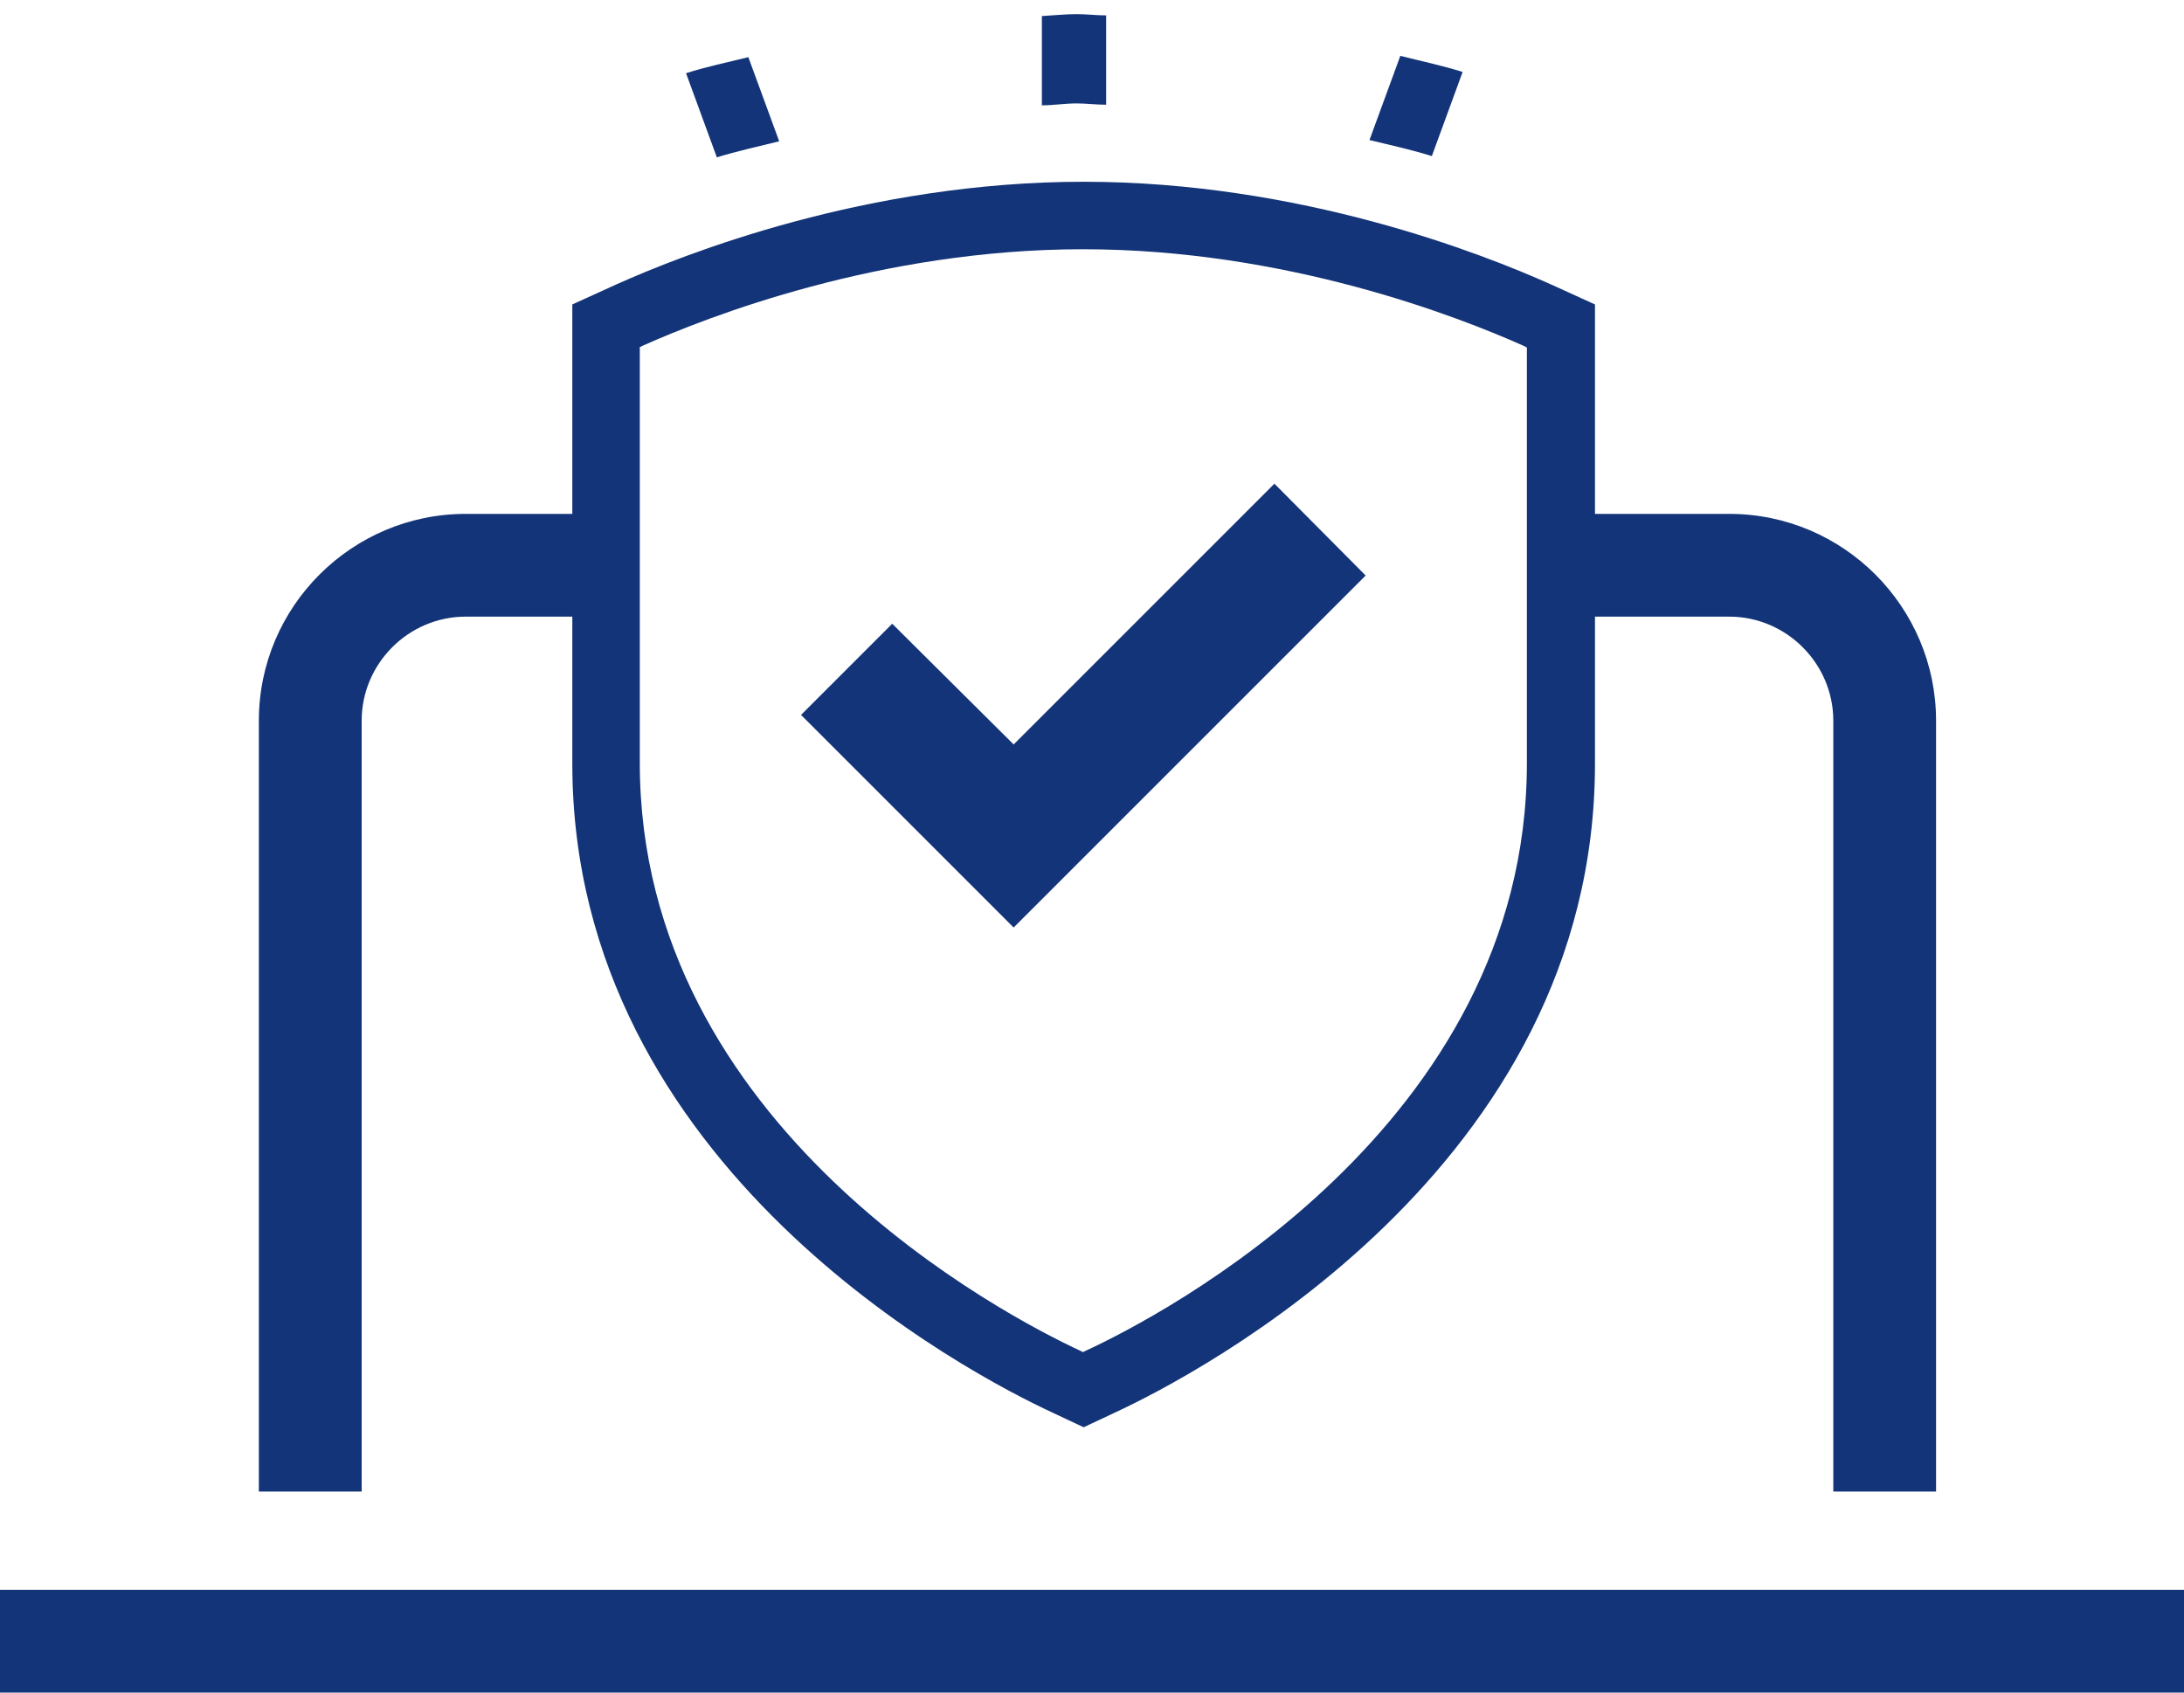 <svg width="40" height="31" viewBox="0 0 40 31" fill="none" xmlns="http://www.w3.org/2000/svg">
<g clip-path="url(#clip0_3283_21177)">
<path d="M19.847 26.141L19.271 25.87C17.8 25.188 10.482 21.4 10.482 13.988V5.576L11.282 5.212C12.541 4.647 15.882 3.329 19.847 3.329C23.812 3.329 27.153 4.647 28.412 5.212L29.212 5.576V13.988C29.212 21.4 21.894 25.188 20.424 25.87L19.847 26.141ZM11.718 6.365V13.976C11.718 20.647 18.447 24.118 19.788 24.741L19.835 24.765L19.882 24.741C21.235 24.118 27.965 20.635 27.965 13.976V6.365L27.894 6.329C26.706 5.8 23.553 4.565 19.835 4.565C16.118 4.565 12.965 5.8 11.777 6.329L11.706 6.365H11.718Z" fill="#133478"/>
<path d="M18.565 16.988L14.671 13.094L16.341 11.424L18.565 13.635L23.341 8.859L25.012 10.541L18.565 16.988Z" fill="#133478"/>
<path d="M19.718 1.894C19.894 1.894 20.071 1.918 20.259 1.918V0.282C20.082 0.282 19.906 0.259 19.718 0.259C19.506 0.259 19.294 0.282 19.082 0.294V1.929C19.294 1.929 19.506 1.894 19.718 1.894Z" fill="#133478"/>
<path d="M26.224 2.859L26.788 1.318C26.412 1.2 26.023 1.118 25.647 1.023L25.082 2.565C25.471 2.659 25.847 2.741 26.224 2.859Z" fill="#133478"/>
<path d="M14.271 2.588L13.706 1.047C13.329 1.141 12.929 1.223 12.565 1.341L13.129 2.882C13.506 2.765 13.894 2.682 14.271 2.588Z" fill="#133478"/>
<path d="M40 29.118H0V31H40V29.118Z" fill="#133478"/>
<path d="M11.271 9.412H8.529C6.447 9.412 4.741 11.106 4.741 13.2V27.318H6.624V13.2C6.624 12.153 7.482 11.294 8.529 11.294H11.271V9.412Z" fill="#133478"/>
<path d="M31.671 9.412H28.6V11.294H31.671C32.718 11.294 33.577 12.153 33.577 13.2V27.318H35.459V13.2C35.459 11.118 33.765 9.412 31.671 9.412Z" fill="#133478"/>
</g>
<defs>
<clipPath id="clip0_3283_21177">
<rect width="40" height="30.741" fill="white" transform="translate(0 0.259)"/>
</clipPath>
</defs>
</svg>
